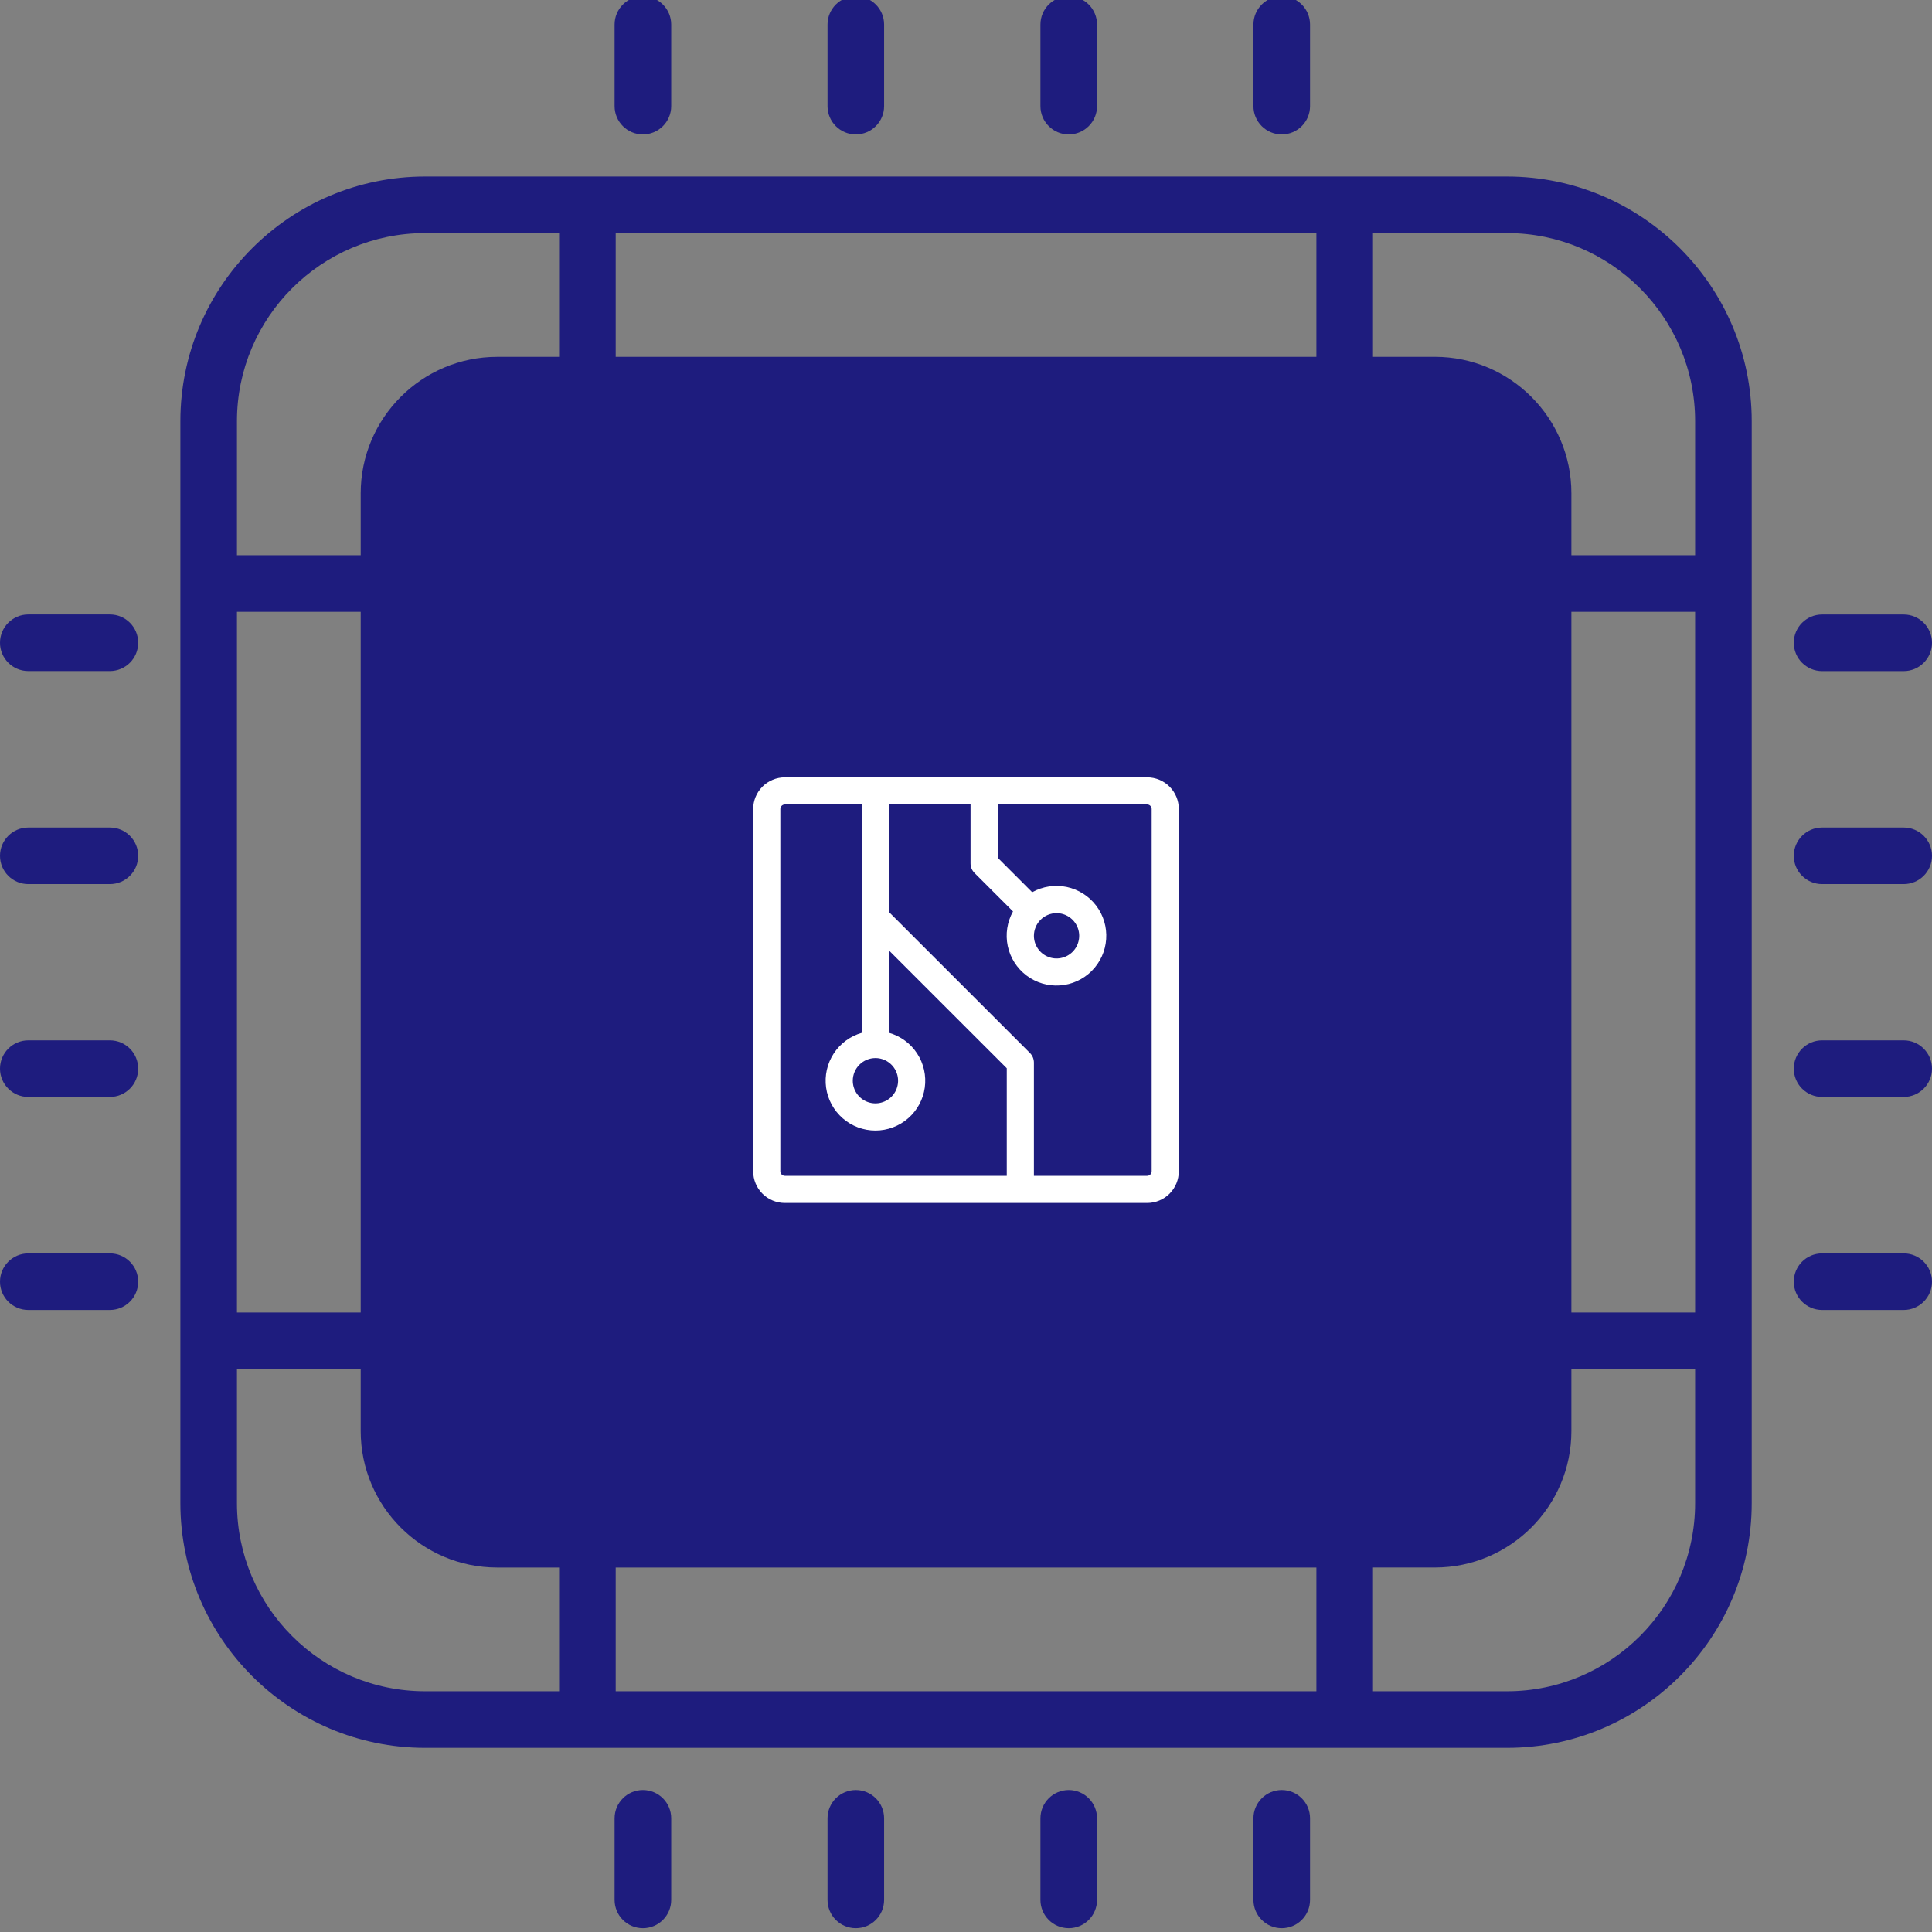 <?xml version="1.0" encoding="UTF-8"?> <svg xmlns="http://www.w3.org/2000/svg" width="80" height="80" viewBox="0 0 80 80" fill="none"><rect x="0" y="0" width="80" height="80" fill="#808080" stroke="none"/><g clip-path="url(#clip0_3681_596)"><path d="M49.752 26.977H30.255C28.533 26.977 27.133 28.377 27.133 30.098V49.595C27.133 51.316 28.533 52.717 30.255 52.717H49.752C51.473 52.717 52.873 51.316 52.873 49.595V30.098C52.873 28.377 51.473 26.977 49.752 26.977ZM50.529 49.595C50.529 50.024 50.181 50.373 49.752 50.373H30.255C29.826 50.373 29.477 50.024 29.477 49.595V30.098C29.477 29.669 29.826 29.32 30.255 29.32H49.752C50.181 29.32 50.529 29.669 50.529 30.098V49.595Z" fill="#1E1C7E"></path><path d="M62.403 7.309H17.601C12.014 7.309 7.469 11.854 7.469 17.441V62.242C7.469 67.829 12.014 72.374 17.601 72.374H62.403C67.99 72.374 72.535 67.829 72.535 62.242V17.441C72.535 11.854 67.99 7.309 62.403 7.309ZM70.191 54.349H65.068V25.334H70.191V54.349ZM62.724 59.256C62.724 61.08 61.24 62.564 59.416 62.564H20.588C18.764 62.564 17.279 61.08 17.279 59.256V20.427C17.279 18.603 18.764 17.119 20.588 17.119H59.416C61.24 17.119 62.724 18.603 62.724 20.427V59.256ZM54.509 64.908V70.031H25.495V64.908H54.509ZM9.812 25.334H14.936V54.349H9.812V25.334ZM25.495 14.775V9.652H54.509V14.776L25.495 14.775ZM17.601 9.652H23.151V14.776H20.588C17.471 14.776 14.936 17.311 14.936 20.428V22.991H9.812V17.441C9.812 13.146 13.306 9.652 17.601 9.652ZM9.812 62.242V56.693H14.936V59.256C14.936 62.372 17.471 64.908 20.588 64.908H23.151V70.031H17.601C13.306 70.031 9.812 66.537 9.812 62.242ZM62.403 70.031H56.853V64.907H59.416C62.532 64.907 65.068 62.372 65.068 59.255V56.692H70.191V62.242C70.191 66.537 66.697 70.031 62.403 70.031ZM70.191 22.991H65.068V20.427C65.068 17.311 62.532 14.775 59.416 14.775H56.853V9.652H62.403C66.697 9.652 70.191 13.146 70.191 17.441V22.991H70.191Z" fill="#1E1C7E"></path><path d="M31.184 23.784C31.831 23.784 32.355 23.26 32.355 22.613V21.426C32.355 20.779 31.831 20.254 31.184 20.254C30.536 20.254 30.012 20.779 30.012 21.426V22.613C30.012 23.26 30.536 23.784 31.184 23.784Z" fill="#1E1C7E"></path><path d="M40 23.784C40.647 23.784 41.172 23.26 41.172 22.613V21.426C41.172 20.779 40.647 20.254 40 20.254C39.353 20.254 38.828 20.779 38.828 21.426V22.613C38.828 23.26 39.353 23.784 40 23.784Z" fill="#1E1C7E"></path><path d="M48.816 23.784C49.464 23.784 49.988 23.26 49.988 22.613V21.426C49.988 20.779 49.464 20.254 48.816 20.254C48.169 20.254 47.645 20.779 47.645 21.426V22.613C47.645 23.26 48.169 23.784 48.816 23.784Z" fill="#1E1C7E"></path><path d="M31.184 55.906C30.536 55.906 30.012 56.431 30.012 57.078V58.265C30.012 58.912 30.536 59.437 31.184 59.437C31.831 59.437 32.355 58.912 32.355 58.265V57.078C32.355 56.431 31.831 55.906 31.184 55.906Z" fill="#1E1C7E"></path><path d="M40 55.906C39.353 55.906 38.828 56.431 38.828 57.078V58.265C38.828 58.912 39.353 59.437 40 59.437C40.647 59.437 41.172 58.912 41.172 58.265V57.078C41.172 56.431 40.647 55.906 40 55.906Z" fill="#1E1C7E"></path><path d="M48.816 55.906C48.169 55.906 47.645 56.431 47.645 57.078V58.265C47.645 58.912 48.169 59.437 48.816 59.437C49.464 59.437 49.988 58.912 49.988 58.265V57.078C49.988 56.431 49.464 55.906 48.816 55.906Z" fill="#1E1C7E"></path><path d="M58.425 29.855H57.238C56.591 29.855 56.066 30.38 56.066 31.027C56.066 31.674 56.591 32.199 57.238 32.199H58.425C59.072 32.199 59.597 31.674 59.597 31.027C59.597 30.38 59.072 29.855 58.425 29.855Z" fill="#1E1C7E"></path><path d="M58.425 38.672H57.238C56.591 38.672 56.066 39.197 56.066 39.844C56.066 40.491 56.591 41.016 57.238 41.016H58.425C59.072 41.016 59.597 40.491 59.597 39.844C59.597 39.197 59.072 38.672 58.425 38.672Z" fill="#1E1C7E"></path><path d="M58.425 47.488H57.238C56.591 47.488 56.066 48.013 56.066 48.66C56.066 49.307 56.591 49.832 57.238 49.832H58.425C59.072 49.832 59.597 49.307 59.597 48.66C59.597 48.013 59.072 47.488 58.425 47.488Z" fill="#1E1C7E"></path><path d="M22.765 29.855H21.578C20.931 29.855 20.406 30.38 20.406 31.027C20.406 31.674 20.931 32.199 21.578 32.199H22.765C23.412 32.199 23.937 31.674 23.937 31.027C23.937 30.38 23.412 29.855 22.765 29.855Z" fill="#1E1C7E"></path><path d="M22.765 38.672H21.578C20.931 38.672 20.406 39.197 20.406 39.844C20.406 40.491 20.931 41.016 21.578 41.016H22.765C23.412 41.016 23.937 40.491 23.937 39.844C23.937 39.197 23.412 38.672 22.765 38.672Z" fill="#1E1C7E"></path><path d="M22.765 47.488H21.578C20.931 47.488 20.406 48.013 20.406 48.66C20.406 49.307 20.931 49.832 21.578 49.832H22.765C23.412 49.832 23.937 49.307 23.937 48.66C23.937 48.013 23.412 47.488 22.765 47.488Z" fill="#1E1C7E"></path><path d="M75.449 27.789H78.828C79.475 27.789 80 27.264 80 26.617C80 25.97 79.475 25.445 78.828 25.445H75.449C74.802 25.445 74.277 25.97 74.277 26.617C74.277 27.264 74.802 27.789 75.449 27.789Z" fill="#1E1C7E"></path><path d="M78.828 34.266H75.449C74.802 34.266 74.277 34.79 74.277 35.438C74.277 36.085 74.802 36.609 75.449 36.609H78.828C79.475 36.609 80 36.085 80 35.438C80 34.79 79.475 34.266 78.828 34.266Z" fill="#1E1C7E"></path><path d="M78.828 43.078H75.449C74.802 43.078 74.277 43.603 74.277 44.25C74.277 44.897 74.802 45.422 75.449 45.422H78.828C79.475 45.422 80 44.897 80 44.25C80 43.603 79.475 43.078 78.828 43.078Z" fill="#1E1C7E"></path><path d="M4.55 25.443H1.172C0.525 25.443 0 25.968 0 26.615C0 27.262 0.525 27.787 1.172 27.787H4.55C5.198 27.787 5.722 27.262 5.722 26.615C5.722 25.968 5.198 25.443 4.55 25.443Z" fill="#1E1C7E"></path><path d="M4.55 34.266H1.172C0.525 34.266 0 34.79 0 35.438C0 36.085 0.525 36.609 1.172 36.609H4.55C5.198 36.609 5.722 36.085 5.722 35.438C5.722 34.79 5.198 34.266 4.55 34.266Z" fill="#1E1C7E"></path><path d="M4.55 43.078H1.172C0.525 43.078 0 43.603 0 44.25C0 44.897 0.525 45.422 1.172 45.422H4.55C5.198 45.422 5.722 44.897 5.722 44.25C5.722 43.603 5.198 43.078 4.55 43.078Z" fill="#1E1C7E"></path><path d="M78.828 51.9H75.449C74.802 51.9 74.277 52.425 74.277 53.072C74.277 53.719 74.802 54.244 75.449 54.244H78.828C79.475 54.244 80 53.719 80 53.072C80 52.425 79.475 51.9 78.828 51.9Z" fill="#1E1C7E"></path><path d="M4.55 51.9H1.172C0.525 51.9 0 52.425 0 53.072C0 53.719 0.525 54.244 1.172 54.244H4.55C5.198 54.244 5.722 53.719 5.722 53.072C5.722 52.425 5.198 51.9 4.55 51.9Z" fill="#1E1C7E"></path><path d="M44.254 74.121C43.607 74.121 43.082 74.646 43.082 75.293V78.672C43.082 79.319 43.607 79.843 44.254 79.843C44.901 79.843 45.426 79.319 45.426 78.672V75.293C45.426 74.646 44.901 74.121 44.254 74.121Z" fill="#1E1C7E"></path><path d="M35.438 74.121C34.79 74.121 34.266 74.646 34.266 75.293V78.672C34.266 79.319 34.79 79.843 35.438 79.843C36.085 79.843 36.609 79.319 36.609 78.672V75.293C36.609 74.646 36.085 74.121 35.438 74.121Z" fill="#1E1C7E"></path><path d="M26.621 74.121C25.974 74.121 25.449 74.646 25.449 75.293V78.672C25.449 79.319 25.974 79.843 26.621 79.843C27.268 79.843 27.793 79.319 27.793 78.672V75.293C27.793 74.646 27.268 74.121 26.621 74.121Z" fill="#1E1C7E"></path><path d="M44.254 5.566C44.901 5.566 45.426 5.041 45.426 4.394V1.016C45.426 0.368 44.901 -0.156 44.254 -0.156C43.607 -0.156 43.082 0.368 43.082 1.016V4.394C43.082 5.041 43.607 5.566 44.254 5.566Z" fill="#1E1C7E"></path><path d="M35.438 5.566C36.085 5.566 36.609 5.041 36.609 4.394V1.016C36.609 0.368 36.085 -0.156 35.438 -0.156C34.79 -0.156 34.266 0.368 34.266 1.016V4.394C34.266 5.041 34.79 5.566 35.438 5.566Z" fill="#1E1C7E"></path><path d="M53.074 74.121C52.427 74.121 51.902 74.646 51.902 75.293V78.672C51.902 79.319 52.427 79.843 53.074 79.843C53.722 79.843 54.246 79.319 54.246 78.672V75.293C54.246 74.646 53.722 74.121 53.074 74.121Z" fill="#1E1C7E"></path><path d="M53.074 5.566C53.722 5.566 54.246 5.041 54.246 4.394V1.016C54.246 0.368 53.722 -0.156 53.074 -0.156C52.427 -0.156 51.902 0.368 51.902 1.016V4.394C51.902 5.041 52.427 5.566 53.074 5.566Z" fill="#1E1C7E"></path><path d="M26.621 5.566C27.268 5.566 27.793 5.041 27.793 4.394V1.016C27.793 0.368 27.268 -0.156 26.621 -0.156C25.974 -0.156 25.449 0.368 25.449 1.016V4.394C25.449 5.041 25.974 5.566 26.621 5.566Z" fill="#1E1C7E"></path><path d="M33.688 35.196V33.617H35.441C36.088 33.617 36.613 33.093 36.613 32.445C36.613 31.798 36.088 31.273 35.441 31.273H33.318C32.229 31.273 31.344 32.159 31.344 33.248V35.196C31.344 35.844 31.868 36.368 32.516 36.368C33.163 36.368 33.688 35.844 33.688 35.196Z" fill="#1E1C7E"></path><path d="M47.488 43.32C46.841 43.32 46.316 43.845 46.316 44.492V46.071H44.562C43.915 46.071 43.391 46.596 43.391 47.243C43.391 47.891 43.915 48.415 44.562 48.415H46.685C47.774 48.415 48.66 47.529 48.66 46.441V44.492C48.66 43.845 48.135 43.32 47.488 43.32Z" fill="#1E1C7E"></path><path d="M47.458 32.384C47 31.927 46.259 31.927 45.801 32.384L32.542 45.643C32.085 46.1 32.085 46.842 32.542 47.3C32.771 47.529 33.071 47.643 33.371 47.643C33.671 47.643 33.971 47.529 34.2 47.3L47.458 34.041C47.916 33.584 47.916 32.842 47.458 32.384Z" fill="#1E1C7E"></path><rect x="17.074" y="17.07" width="45.854" height="45.854" fill="#1E1C7E"></rect><path d="M47.5 32.188H32.5C32.152 32.188 31.818 32.326 31.572 32.572C31.326 32.818 31.188 33.152 31.188 33.5V48.5C31.188 48.848 31.326 49.182 31.572 49.428C31.818 49.674 32.152 49.812 32.5 49.812H47.5C47.848 49.812 48.182 49.674 48.428 49.428C48.674 49.182 48.812 48.848 48.812 48.5V33.5C48.812 33.152 48.674 32.818 48.428 32.572C48.182 32.326 47.848 32.188 47.5 32.188ZM36.25 43.812C36.435 43.812 36.617 43.867 36.771 43.971C36.925 44.074 37.045 44.22 37.116 44.391C37.187 44.562 37.206 44.751 37.169 44.933C37.133 45.115 37.044 45.282 36.913 45.413C36.782 45.544 36.615 45.633 36.433 45.669C36.251 45.706 36.062 45.687 35.891 45.616C35.72 45.545 35.574 45.425 35.471 45.271C35.367 45.117 35.312 44.935 35.312 44.75C35.312 44.501 35.411 44.263 35.587 44.087C35.763 43.911 36.001 43.812 36.25 43.812ZM32.312 48.5V33.5C32.312 33.45 32.332 33.403 32.367 33.367C32.403 33.332 32.45 33.312 32.5 33.312H35.688V42.766C35.209 42.902 34.795 43.206 34.523 43.623C34.251 44.04 34.139 44.541 34.207 45.035C34.276 45.528 34.52 45.979 34.896 46.306C35.271 46.633 35.752 46.813 36.25 46.813C36.748 46.813 37.229 46.633 37.604 46.306C37.98 45.979 38.224 45.528 38.293 45.035C38.361 44.541 38.249 44.04 37.977 43.623C37.705 43.206 37.291 42.902 36.812 42.766V39.358L41.688 44.233V48.688H32.5C32.45 48.688 32.403 48.668 32.367 48.633C32.332 48.597 32.312 48.55 32.312 48.5ZM47.688 48.5C47.688 48.55 47.668 48.597 47.633 48.633C47.597 48.668 47.55 48.688 47.5 48.688H42.812V44C42.812 43.851 42.753 43.708 42.648 43.602L36.812 37.767V33.312H40.188V35.75C40.188 35.899 40.247 36.042 40.352 36.148L41.946 37.741C41.703 38.176 41.626 38.684 41.728 39.171C41.831 39.658 42.106 40.092 42.503 40.392C42.9 40.692 43.392 40.839 43.889 40.804C44.386 40.77 44.853 40.557 45.205 40.205C45.557 39.853 45.77 39.386 45.804 38.889C45.839 38.392 45.692 37.9 45.392 37.503C45.092 37.106 44.658 36.831 44.171 36.728C43.684 36.626 43.176 36.703 42.741 36.946L41.312 35.517V33.312H47.5C47.55 33.312 47.597 33.332 47.633 33.367C47.668 33.403 47.688 33.45 47.688 33.5V48.5ZM43.75 37.812C43.935 37.812 44.117 37.867 44.271 37.971C44.425 38.074 44.545 38.22 44.616 38.391C44.687 38.562 44.706 38.751 44.669 38.933C44.633 39.115 44.544 39.282 44.413 39.413C44.282 39.544 44.115 39.633 43.933 39.669C43.751 39.706 43.562 39.687 43.391 39.616C43.22 39.545 43.074 39.425 42.971 39.271C42.867 39.117 42.812 38.935 42.812 38.75C42.812 38.501 42.911 38.263 43.087 38.087C43.263 37.911 43.501 37.812 43.75 37.812Z" fill="white"></path></g><defs><clipPath id="clip0_3681_596"><rect width="80" height="80" fill="white"></rect></clipPath></defs></svg> 